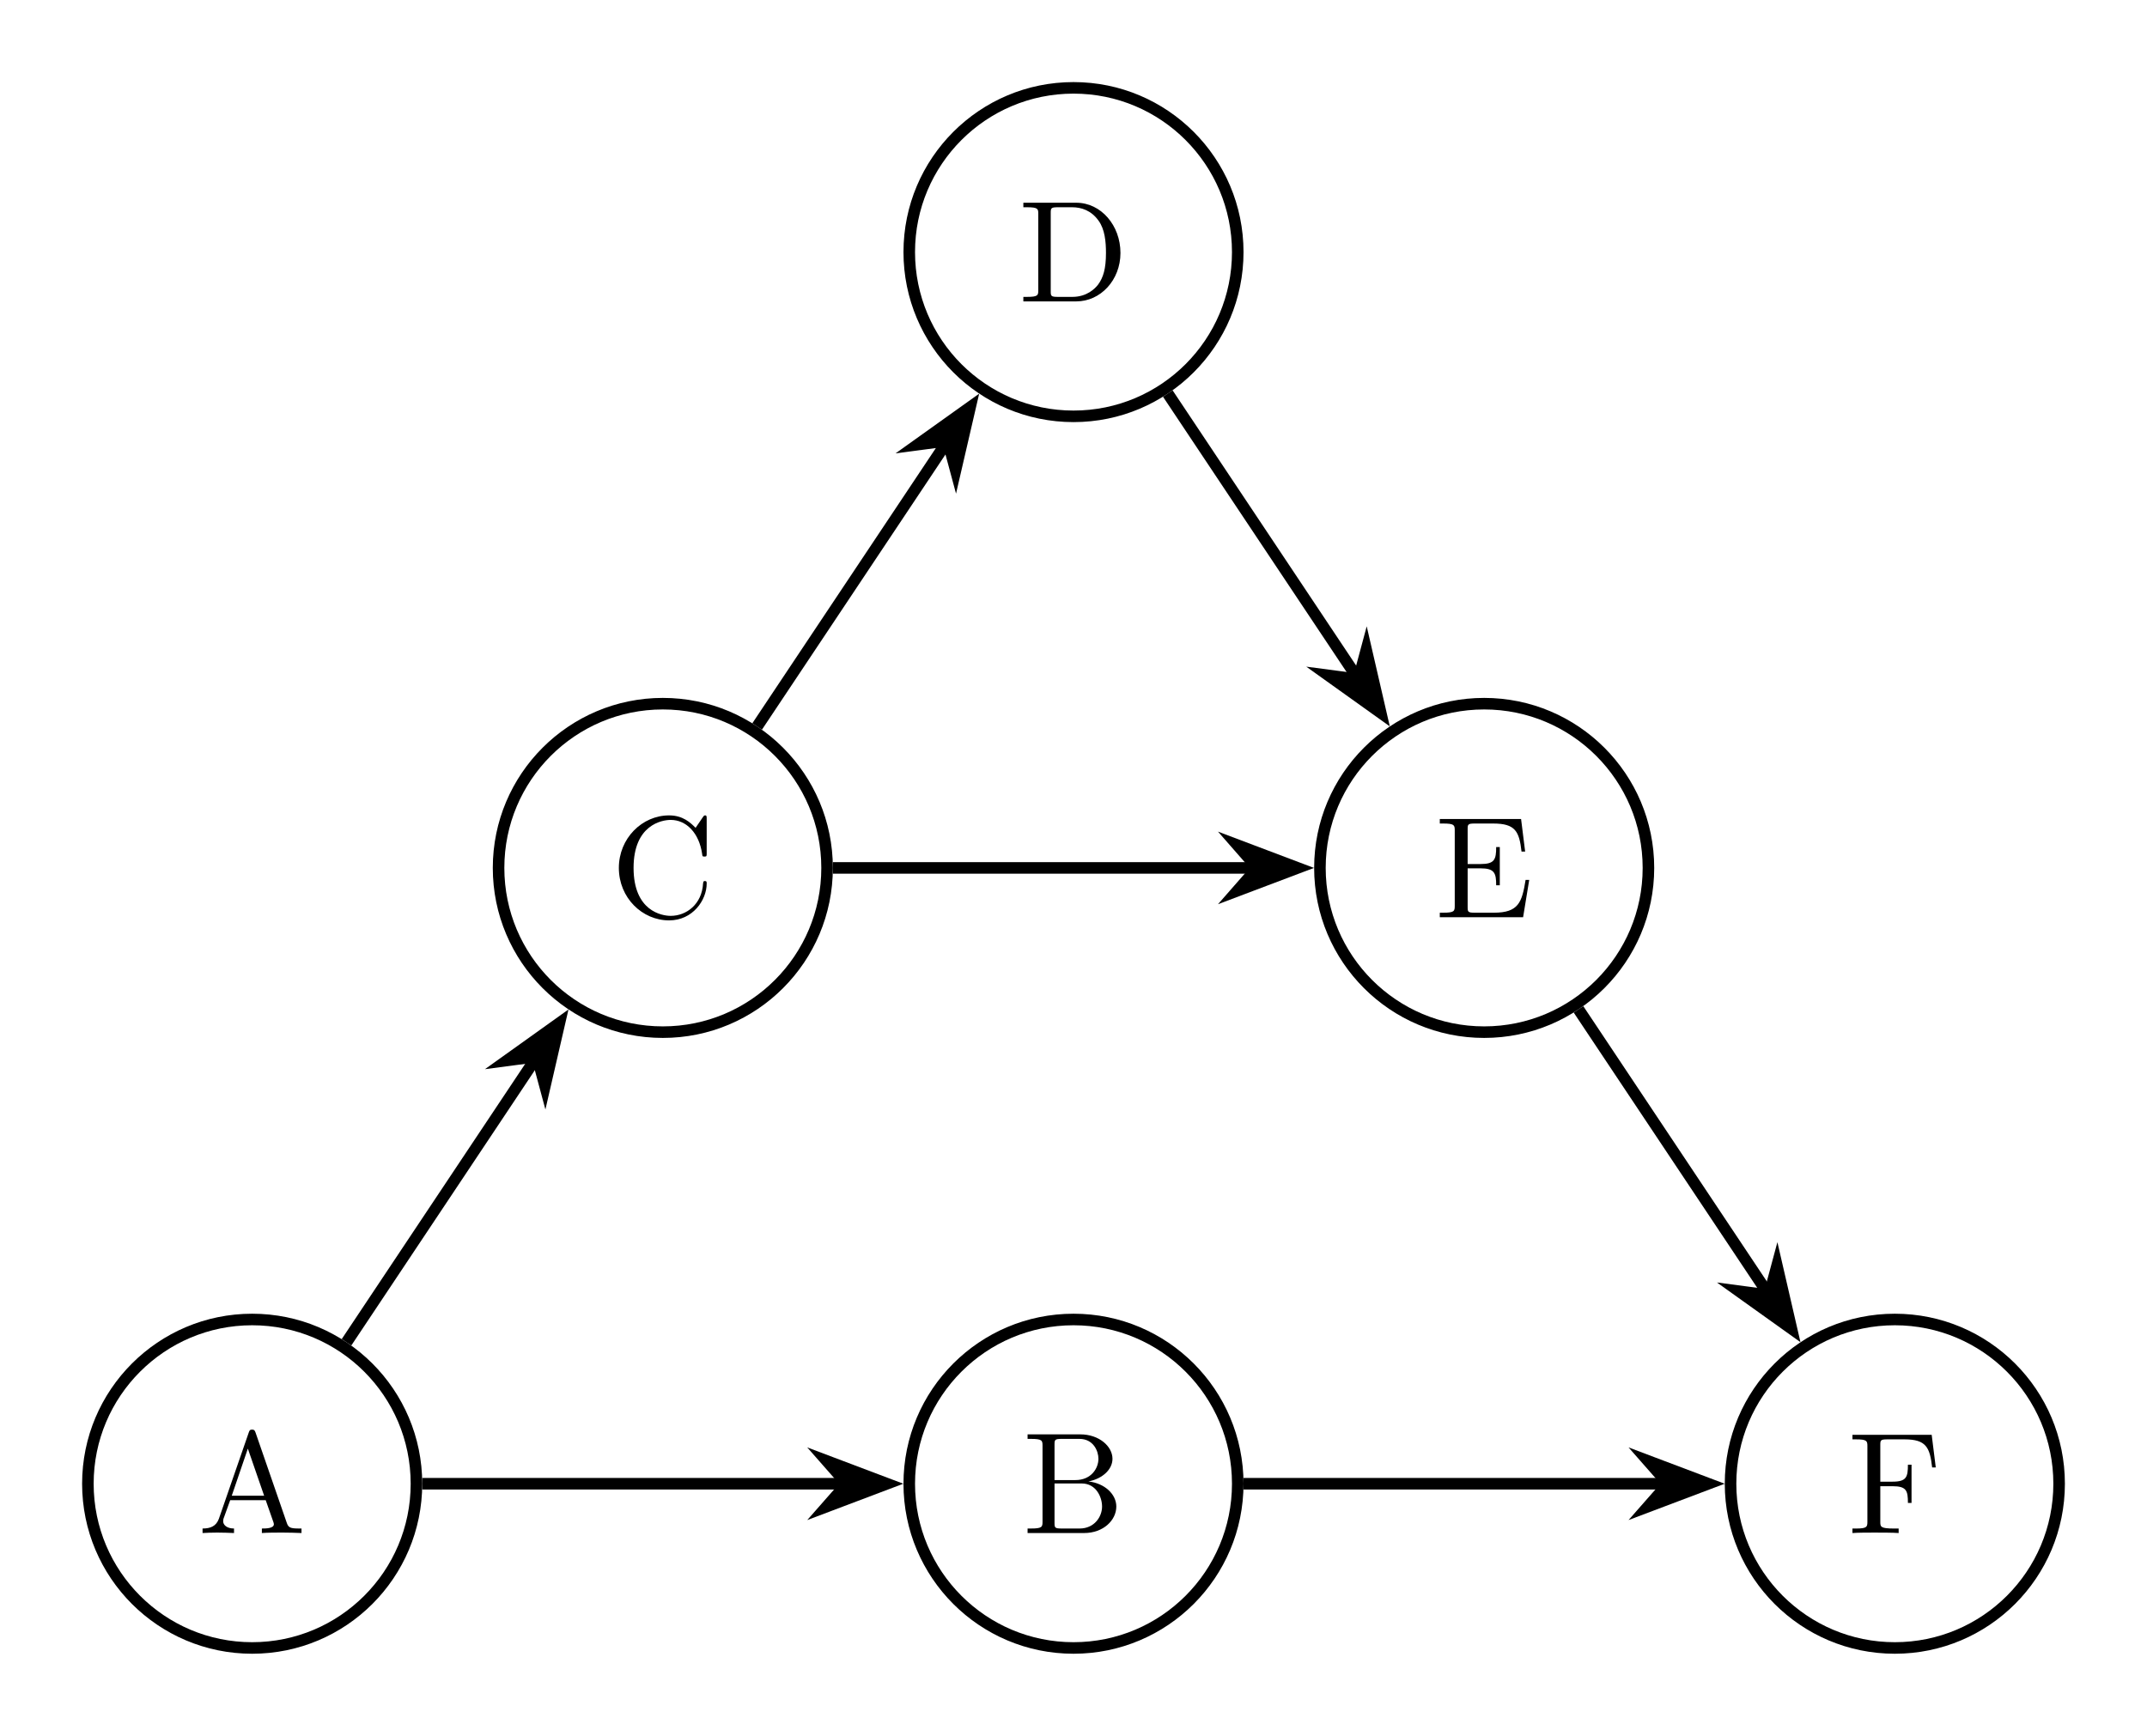 <?xml version="1.0" encoding="UTF-8"?>
<svg xmlns="http://www.w3.org/2000/svg" xmlns:xlink="http://www.w3.org/1999/xlink" width="148.199pt" height="119.852pt" viewBox="0 0 148.199 119.852">
<defs>
<g>
<g id="glyph-0-0">
<path d="M 3.969 -6.938 C 3.922 -7.062 3.891 -7.141 3.734 -7.141 C 3.578 -7.141 3.547 -7.078 3.5 -6.938 L 1.438 -0.984 C 1.25 -0.469 0.859 -0.312 0.312 -0.312 L 0.312 0 C 0.547 -0.016 0.984 -0.031 1.328 -0.031 C 1.641 -0.031 2.156 -0.016 2.484 0 L 2.484 -0.312 C 1.984 -0.312 1.734 -0.562 1.734 -0.812 C 1.734 -0.844 1.75 -0.953 1.75 -0.969 L 2.219 -2.266 L 4.672 -2.266 L 5.203 -0.75 C 5.219 -0.703 5.234 -0.641 5.234 -0.609 C 5.234 -0.312 4.672 -0.312 4.406 -0.312 L 4.406 0 C 4.766 -0.031 5.469 -0.031 5.844 -0.031 C 6.266 -0.031 6.734 -0.016 7.141 0 L 7.141 -0.312 L 6.969 -0.312 C 6.375 -0.312 6.234 -0.375 6.125 -0.703 Z M 3.438 -5.828 L 4.562 -2.578 L 2.328 -2.578 Z M 3.438 -5.828 "/>
</g>
<g id="glyph-0-1">
<path d="M 2.219 -3.656 L 2.219 -6.094 C 2.219 -6.438 2.234 -6.5 2.703 -6.5 L 3.938 -6.5 C 4.906 -6.5 5.25 -5.656 5.25 -5.125 C 5.25 -4.484 4.766 -3.656 3.656 -3.656 Z M 4.562 -3.562 C 5.531 -3.75 6.219 -4.391 6.219 -5.125 C 6.219 -5.984 5.297 -6.812 4 -6.812 L 0.359 -6.812 L 0.359 -6.5 L 0.594 -6.5 C 1.359 -6.5 1.391 -6.391 1.391 -6.031 L 1.391 -0.781 C 1.391 -0.422 1.359 -0.312 0.594 -0.312 L 0.359 -0.312 L 0.359 0 L 4.266 0 C 5.594 0 6.484 -0.891 6.484 -1.828 C 6.484 -2.688 5.672 -3.438 4.562 -3.562 Z M 3.953 -0.312 L 2.703 -0.312 C 2.234 -0.312 2.219 -0.375 2.219 -0.703 L 2.219 -3.422 L 4.094 -3.422 C 5.078 -3.422 5.5 -2.5 5.5 -1.828 C 5.5 -1.125 4.969 -0.312 3.953 -0.312 Z M 3.953 -0.312 "/>
</g>
<g id="glyph-0-2">
<path d="M 0.562 -3.406 C 0.562 -1.344 2.172 0.219 4.031 0.219 C 5.656 0.219 6.625 -1.172 6.625 -2.328 C 6.625 -2.422 6.625 -2.5 6.5 -2.5 C 6.391 -2.5 6.391 -2.438 6.375 -2.328 C 6.297 -0.906 5.234 -0.094 4.141 -0.094 C 3.531 -0.094 1.578 -0.422 1.578 -3.406 C 1.578 -6.375 3.531 -6.719 4.141 -6.719 C 5.219 -6.719 6.109 -5.812 6.312 -4.359 C 6.328 -4.219 6.328 -4.188 6.469 -4.188 C 6.625 -4.188 6.625 -4.219 6.625 -4.422 L 6.625 -6.781 C 6.625 -6.953 6.625 -7.031 6.516 -7.031 C 6.484 -7.031 6.438 -7.031 6.359 -6.906 L 5.859 -6.172 C 5.5 -6.531 4.984 -7.031 4.031 -7.031 C 2.156 -7.031 0.562 -5.438 0.562 -3.406 Z M 0.562 -3.406 "/>
</g>
<g id="glyph-0-3">
<path d="M 0.344 -6.812 L 0.344 -6.5 L 0.594 -6.5 C 1.359 -6.5 1.375 -6.391 1.375 -6.031 L 1.375 -0.781 C 1.375 -0.422 1.359 -0.312 0.594 -0.312 L 0.344 -0.312 L 0.344 0 L 4 0 C 5.672 0 7.047 -1.469 7.047 -3.344 C 7.047 -5.25 5.703 -6.812 4 -6.812 Z M 2.719 -0.312 C 2.25 -0.312 2.234 -0.375 2.234 -0.703 L 2.234 -6.094 C 2.234 -6.438 2.25 -6.5 2.719 -6.5 L 3.719 -6.5 C 4.344 -6.5 5.031 -6.281 5.531 -5.578 C 5.969 -4.984 6.047 -4.125 6.047 -3.344 C 6.047 -2.25 5.859 -1.641 5.5 -1.156 C 5.297 -0.891 4.734 -0.312 3.734 -0.312 Z M 2.719 -0.312 "/>
</g>
<g id="glyph-0-4">
<path d="M 1.359 -0.781 C 1.359 -0.422 1.328 -0.312 0.562 -0.312 L 0.328 -0.312 L 0.328 0 L 6.078 0 L 6.5 -2.578 L 6.25 -2.578 C 6 -1.031 5.766 -0.312 4.062 -0.312 L 2.734 -0.312 C 2.266 -0.312 2.25 -0.375 2.25 -0.703 L 2.25 -3.375 L 3.141 -3.375 C 4.109 -3.375 4.219 -3.047 4.219 -2.203 L 4.469 -2.203 L 4.469 -4.844 L 4.219 -4.844 C 4.219 -3.984 4.109 -3.672 3.141 -3.672 L 2.25 -3.672 L 2.25 -6.078 C 2.25 -6.406 2.266 -6.469 2.734 -6.469 L 4.016 -6.469 C 5.547 -6.469 5.812 -5.922 5.969 -4.531 L 6.219 -4.531 L 5.938 -6.781 L 0.328 -6.781 L 0.328 -6.469 L 0.562 -6.469 C 1.328 -6.469 1.359 -6.359 1.359 -6 Z M 1.359 -0.781 "/>
</g>
<g id="glyph-0-5">
<path d="M 5.797 -6.781 L 0.328 -6.781 L 0.328 -6.469 L 0.562 -6.469 C 1.328 -6.469 1.359 -6.359 1.359 -6 L 1.359 -0.781 C 1.359 -0.422 1.328 -0.312 0.562 -0.312 L 0.328 -0.312 L 0.328 0 C 0.672 -0.031 1.453 -0.031 1.844 -0.031 C 2.25 -0.031 3.156 -0.031 3.516 0 L 3.516 -0.312 L 3.188 -0.312 C 2.25 -0.312 2.25 -0.438 2.25 -0.781 L 2.25 -3.234 L 3.094 -3.234 C 4.062 -3.234 4.156 -2.922 4.156 -2.078 L 4.406 -2.078 L 4.406 -4.719 L 4.156 -4.719 C 4.156 -3.875 4.062 -3.547 3.094 -3.547 L 2.25 -3.547 L 2.25 -6.078 C 2.25 -6.406 2.266 -6.469 2.734 -6.469 L 3.922 -6.469 C 5.422 -6.469 5.672 -5.906 5.828 -4.531 L 6.078 -4.531 Z M 5.797 -6.781 "/>
</g>
</g>
<clipPath id="clip-0">
<path clip-rule="nonzero" d="M 0 79 L 41 79 L 41 119.852 L 0 119.852 Z M 0 79 "/>
</clipPath>
<clipPath id="clip-1">
<path clip-rule="nonzero" d="M 51 79 L 97 79 L 97 119.852 L 51 119.852 Z M 51 79 "/>
</clipPath>
<clipPath id="clip-2">
<path clip-rule="nonzero" d="M 108 79 L 148.199 79 L 148.199 119.852 L 108 119.852 Z M 108 79 "/>
</clipPath>
</defs>
<g clip-path="url(#clip-0)">
<path fill="none" stroke-width="0.797" stroke-linecap="butt" stroke-linejoin="miter" stroke="rgb(0%, 0%, 0%)" stroke-opacity="1" stroke-miterlimit="10" d="M 11.34 0.001 C 11.34 6.262 6.262 11.341 0 11.341 C -6.261 11.341 -11.34 6.262 -11.34 0.001 C -11.34 -6.261 -6.261 -11.339 0 -11.339 C 6.262 -11.339 11.34 -6.261 11.34 0.001 Z M 11.34 0.001 " transform="matrix(1, 0, 0, -1, 17.406, 102.446)"/>
</g>
<g fill="rgb(0%, 0%, 0%)" fill-opacity="1">
<use xlink:href="#glyph-0-0" x="13.67" y="105.849"/>
</g>
<g clip-path="url(#clip-1)">
<path fill="none" stroke-width="0.797" stroke-linecap="butt" stroke-linejoin="miter" stroke="rgb(0%, 0%, 0%)" stroke-opacity="1" stroke-miterlimit="10" d="M 68.031 0.001 C 68.031 6.262 62.957 11.341 56.696 11.341 C 50.43 11.341 45.356 6.262 45.356 0.001 C 45.356 -6.261 50.43 -11.339 56.696 -11.339 C 62.957 -11.339 68.031 -6.261 68.031 0.001 Z M 68.031 0.001 " transform="matrix(1, 0, 0, -1, 17.406, 102.446)"/>
</g>
<g fill="rgb(0%, 0%, 0%)" fill-opacity="1">
<use xlink:href="#glyph-0-1" x="70.571" y="105.849"/>
</g>
<path fill="none" stroke-width="0.797" stroke-linecap="butt" stroke-linejoin="miter" stroke="rgb(0%, 0%, 0%)" stroke-opacity="1" stroke-miterlimit="10" d="M 39.684 42.52 C 39.684 48.782 34.61 53.86 28.348 53.86 C 22.086 53.86 17.008 48.782 17.008 42.52 C 17.008 36.258 22.086 31.18 28.348 31.18 C 34.61 31.18 39.684 36.258 39.684 42.52 Z M 39.684 42.52 " transform="matrix(1, 0, 0, -1, 17.406, 102.446)"/>
<g fill="rgb(0%, 0%, 0%)" fill-opacity="1">
<use xlink:href="#glyph-0-2" x="42.155" y="63.33"/>
</g>
<path fill="none" stroke-width="0.797" stroke-linecap="butt" stroke-linejoin="miter" stroke="rgb(0%, 0%, 0%)" stroke-opacity="1" stroke-miterlimit="10" d="M 68.031 85.04 C 68.031 91.301 62.957 96.38 56.696 96.38 C 50.43 96.38 45.356 91.301 45.356 85.04 C 45.356 78.778 50.43 73.7 56.696 73.7 C 62.957 73.7 68.031 78.778 68.031 85.04 Z M 68.031 85.04 " transform="matrix(1, 0, 0, -1, 17.406, 102.446)"/>
<g fill="rgb(0%, 0%, 0%)" fill-opacity="1">
<use xlink:href="#glyph-0-3" x="70.294" y="20.81"/>
</g>
<path fill="none" stroke-width="0.797" stroke-linecap="butt" stroke-linejoin="miter" stroke="rgb(0%, 0%, 0%)" stroke-opacity="1" stroke-miterlimit="10" d="M 96.379 42.52 C 96.379 48.782 91.301 53.86 85.039 53.86 C 78.778 53.86 73.703 48.782 73.703 42.52 C 73.703 36.258 78.778 31.18 85.039 31.18 C 91.301 31.18 96.379 36.258 96.379 42.52 Z M 96.379 42.52 " transform="matrix(1, 0, 0, -1, 17.406, 102.446)"/>
<g fill="rgb(0%, 0%, 0%)" fill-opacity="1">
<use xlink:href="#glyph-0-4" x="99.056" y="63.33"/>
</g>
<g clip-path="url(#clip-2)">
<path fill="none" stroke-width="0.797" stroke-linecap="butt" stroke-linejoin="miter" stroke="rgb(0%, 0%, 0%)" stroke-opacity="1" stroke-miterlimit="10" d="M 124.727 0.001 C 124.727 6.262 119.649 11.341 113.387 11.341 C 107.125 11.341 102.047 6.262 102.047 0.001 C 102.047 -6.261 107.125 -11.339 113.387 -11.339 C 119.649 -11.339 124.727 -6.261 124.727 0.001 Z M 124.727 0.001 " transform="matrix(1, 0, 0, -1, 17.406, 102.446)"/>
</g>
<g fill="rgb(0%, 0%, 0%)" fill-opacity="1">
<use xlink:href="#glyph-0-5" x="127.54" y="105.85"/>
</g>
<path fill="none" stroke-width="0.797" stroke-linecap="butt" stroke-linejoin="miter" stroke="rgb(0%, 0%, 0%)" stroke-opacity="1" stroke-miterlimit="10" d="M 6.512 9.766 L 19.555 29.337 " transform="matrix(1, 0, 0, -1, 17.406, 102.446)"/>
<path fill-rule="nonzero" fill="rgb(0%, 0%, 0%)" fill-opacity="1" stroke-width="0.797" stroke-linecap="butt" stroke-linejoin="miter" stroke="rgb(0%, 0%, 0%)" stroke-opacity="1" stroke-miterlimit="10" d="M 5.44 -0.001 L 1.289 1.57 L 2.665 -0.001 L 1.289 -1.571 Z M 5.44 -0.001 " transform="matrix(0.555, -0.832, -0.832, -0.555, 35.595, 75.162)"/>
<path fill="none" stroke-width="0.797" stroke-linecap="butt" stroke-linejoin="miter" stroke="rgb(0%, 0%, 0%)" stroke-opacity="1" stroke-miterlimit="10" d="M 11.739 0.001 L 40.848 0.001 " transform="matrix(1, 0, 0, -1, 17.406, 102.446)"/>
<path fill-rule="nonzero" fill="rgb(0%, 0%, 0%)" fill-opacity="1" stroke-width="0.797" stroke-linecap="butt" stroke-linejoin="miter" stroke="rgb(0%, 0%, 0%)" stroke-opacity="1" stroke-miterlimit="10" d="M 5.44 0.001 L 1.287 1.571 L 2.666 0.001 L 1.287 -1.57 Z M 5.44 0.001 " transform="matrix(1, 0, 0, -1, 55.787, 102.446)"/>
<path fill="none" stroke-width="0.797" stroke-linecap="butt" stroke-linejoin="miter" stroke="rgb(0%, 0%, 0%)" stroke-opacity="1" stroke-miterlimit="10" d="M 34.856 52.286 L 47.903 71.856 " transform="matrix(1, 0, 0, -1, 17.406, 102.446)"/>
<path fill-rule="nonzero" fill="rgb(0%, 0%, 0%)" fill-opacity="1" stroke-width="0.797" stroke-linecap="butt" stroke-linejoin="miter" stroke="rgb(0%, 0%, 0%)" stroke-opacity="1" stroke-miterlimit="10" d="M 5.44 -0.002 L 1.287 1.572 L 2.663 0.001 L 1.287 -1.569 Z M 5.44 -0.002 " transform="matrix(0.555, -0.832, -0.832, -0.555, 63.942, 32.642)"/>
<path fill="none" stroke-width="0.797" stroke-linecap="butt" stroke-linejoin="miter" stroke="rgb(0%, 0%, 0%)" stroke-opacity="1" stroke-miterlimit="10" d="M 40.082 42.52 L 69.192 42.52 " transform="matrix(1, 0, 0, -1, 17.406, 102.446)"/>
<path fill-rule="nonzero" fill="rgb(0%, 0%, 0%)" fill-opacity="1" stroke-width="0.797" stroke-linecap="butt" stroke-linejoin="miter" stroke="rgb(0%, 0%, 0%)" stroke-opacity="1" stroke-miterlimit="10" d="M 5.44 0 L 1.288 1.57 L 2.663 0 L 1.288 -1.57 Z M 5.44 0 " transform="matrix(1, 0, 0, -1, 84.134, 59.926)"/>
<path fill="none" stroke-width="0.797" stroke-linecap="butt" stroke-linejoin="miter" stroke="rgb(0%, 0%, 0%)" stroke-opacity="1" stroke-miterlimit="10" d="M 63.203 75.274 L 76.25 55.704 " transform="matrix(1, 0, 0, -1, 17.406, 102.446)"/>
<path fill-rule="nonzero" fill="rgb(0%, 0%, 0%)" fill-opacity="1" stroke-width="0.797" stroke-linecap="butt" stroke-linejoin="miter" stroke="rgb(0%, 0%, 0%)" stroke-opacity="1" stroke-miterlimit="10" d="M 5.439 -0.001 L 1.288 1.569 L 2.664 -0.001 L 1.288 -1.572 Z M 5.439 -0.001 " transform="matrix(0.555, 0.832, 0.832, -0.555, 92.289, 44.689)"/>
<path fill="none" stroke-width="0.797" stroke-linecap="butt" stroke-linejoin="miter" stroke="rgb(0%, 0%, 0%)" stroke-opacity="1" stroke-miterlimit="10" d="M 91.551 32.755 L 104.598 13.184 " transform="matrix(1, 0, 0, -1, 17.406, 102.446)"/>
<path fill-rule="nonzero" fill="rgb(0%, 0%, 0%)" fill-opacity="1" stroke-width="0.797" stroke-linecap="butt" stroke-linejoin="miter" stroke="rgb(0%, 0%, 0%)" stroke-opacity="1" stroke-miterlimit="10" d="M 5.438 0 L 1.288 1.57 L 2.664 0 L 1.288 -1.571 Z M 5.438 0 " transform="matrix(0.555, 0.832, 0.832, -0.555, 120.636, 87.21)"/>
<path fill="none" stroke-width="0.797" stroke-linecap="butt" stroke-linejoin="miter" stroke="rgb(0%, 0%, 0%)" stroke-opacity="1" stroke-miterlimit="10" d="M 68.43 0.001 L 97.539 0.001 " transform="matrix(1, 0, 0, -1, 17.406, 102.446)"/>
<path fill-rule="nonzero" fill="rgb(0%, 0%, 0%)" fill-opacity="1" stroke-width="0.797" stroke-linecap="butt" stroke-linejoin="miter" stroke="rgb(0%, 0%, 0%)" stroke-opacity="1" stroke-miterlimit="10" d="M 5.441 0.001 L 1.285 1.571 L 2.664 0.001 L 1.285 -1.57 Z M 5.441 0.001 " transform="matrix(1, 0, 0, -1, 112.481, 102.446)"/>
</svg>
